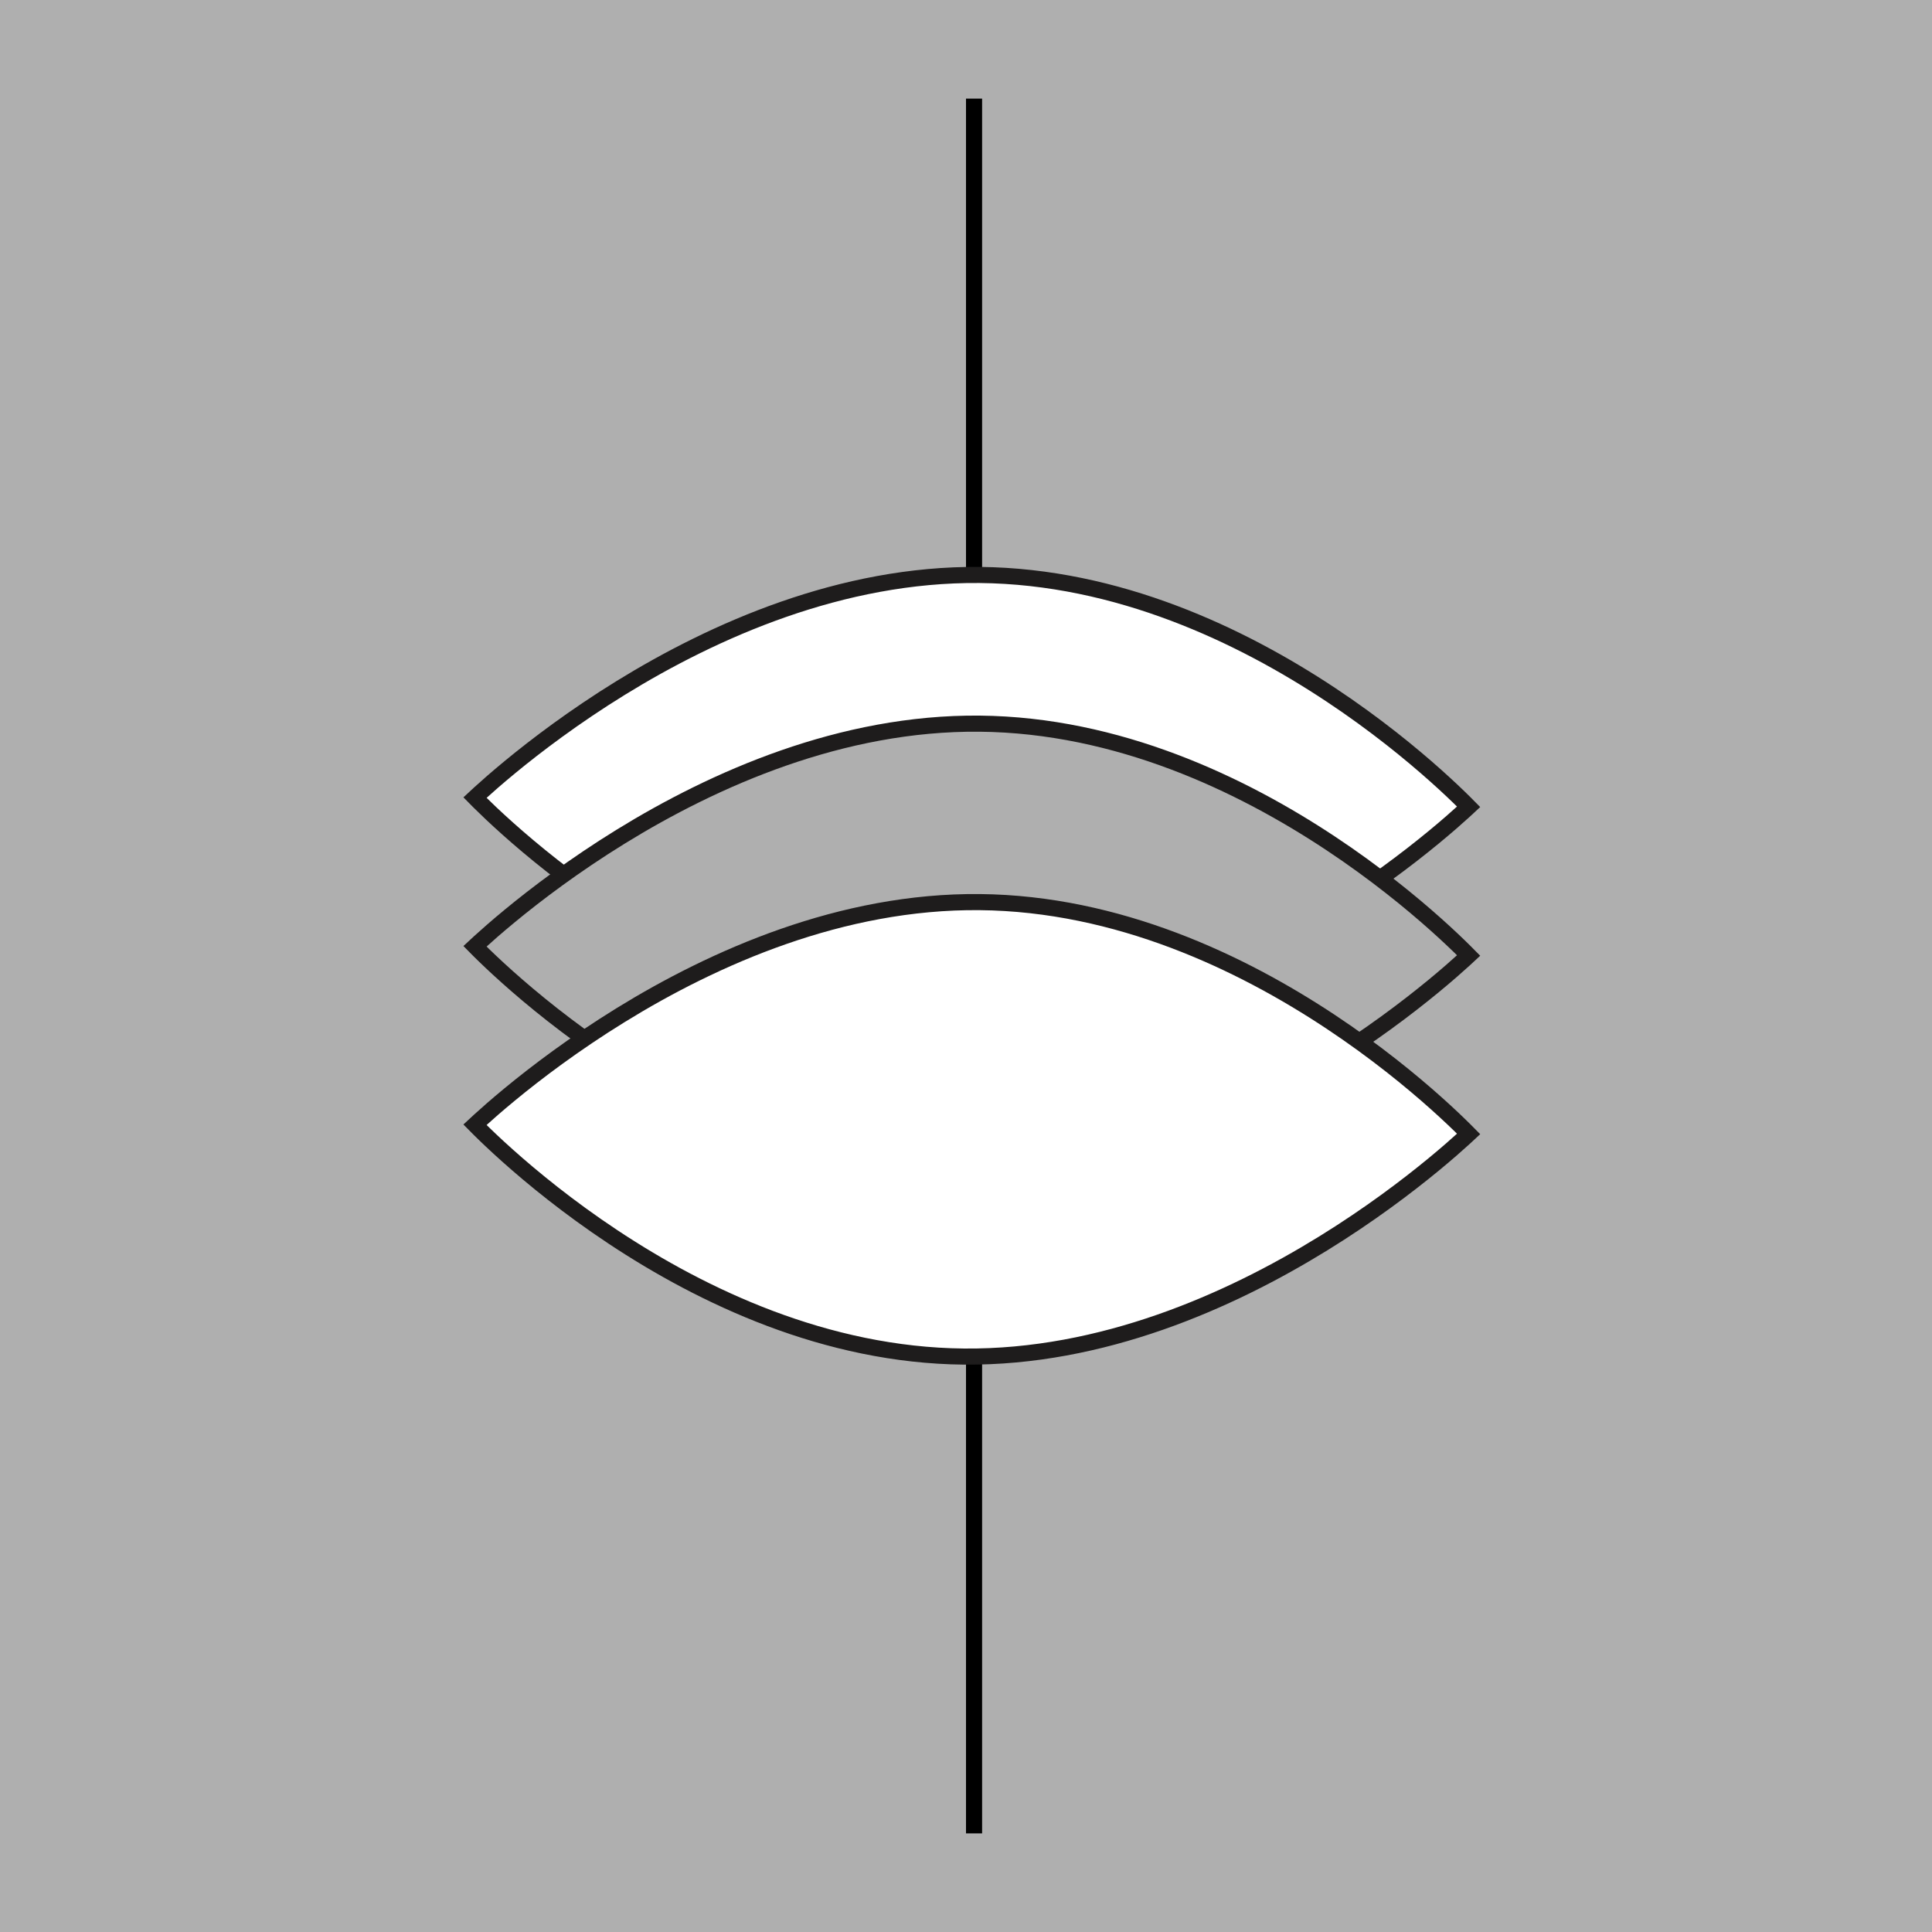 <svg xmlns="http://www.w3.org/2000/svg" width="960" height="960" viewBox="0 0 960 960" fill="none"><rect width="960" height="960" fill="#AFAFAF"></rect><line x1="484" y1="49" x2="484" y2="911" stroke="black" stroke-width="8"></line><path d="M729.766 400.897C729.103 401.515 728.327 402.231 727.443 403.037C724.014 406.162 718.948 410.637 712.428 416.01C699.385 426.76 680.546 441.084 657.385 455.365C610.996 483.969 547.628 512.178 478.959 511.522C410.304 510.867 348.922 481.479 304.533 452.029C282.369 437.325 264.524 422.659 252.226 411.675C246.078 406.184 241.322 401.618 238.111 398.434C237.313 397.643 236.611 396.937 236.007 396.323C236.67 395.705 237.445 394.989 238.33 394.183C241.758 391.059 246.825 386.583 253.344 381.21C266.387 370.461 285.227 356.136 308.387 341.855C354.776 313.252 418.144 285.043 486.814 285.698C555.468 286.353 616.85 315.741 661.239 345.191C683.403 359.895 701.249 374.561 713.547 385.545C719.694 391.036 724.45 395.602 727.661 398.786C728.459 399.578 729.161 400.283 729.766 400.897Z" fill="white" stroke="#1E1C1C" stroke-width="8"></path><path d="M729.766 474.784C729.103 475.402 728.327 476.118 727.443 476.924C724.014 480.048 718.948 484.524 712.428 489.897C699.385 500.646 680.546 514.971 657.385 529.252C610.996 557.855 547.628 586.064 478.959 585.409C410.304 584.754 348.922 555.366 304.533 525.916C282.369 511.211 264.524 496.545 252.226 485.561C246.078 480.071 241.322 475.505 238.111 472.32C237.313 471.529 236.611 470.824 236.007 470.21C236.67 469.592 237.445 468.876 238.33 468.07C241.758 464.945 246.825 460.47 253.344 455.097C266.387 444.347 285.227 430.023 308.387 415.742C354.776 387.138 418.144 358.929 486.814 359.585C555.468 360.24 616.85 389.628 661.239 419.077C683.403 433.782 701.249 448.448 713.547 459.432C719.694 464.922 724.45 469.488 727.661 472.673C728.459 473.464 729.161 474.17 729.766 474.784Z" fill="#AFAFAF" stroke="#1E1C1C" stroke-width="8"></path><path d="M729.766 563.45C729.103 564.068 728.327 564.784 727.443 565.59C724.014 568.714 718.948 573.19 712.428 578.563C699.385 589.312 680.546 603.637 657.385 617.918C610.996 646.522 547.628 674.73 478.959 674.075C410.304 673.42 348.922 644.032 304.533 614.582C282.369 599.877 264.524 585.211 252.226 574.227C246.078 568.737 241.322 564.171 238.111 560.986C237.313 560.195 236.611 559.49 236.007 558.876C236.67 558.258 237.445 557.542 238.33 556.736C241.758 553.611 246.825 549.136 253.344 543.763C266.387 533.013 285.227 518.689 308.387 504.408C354.776 475.804 418.144 447.595 486.814 448.251C555.468 448.906 616.85 478.294 661.239 507.743C683.403 522.448 701.249 537.114 713.547 548.098C719.694 553.589 724.45 558.154 727.661 561.339C728.459 562.13 729.161 562.836 729.766 563.45Z" fill="white" stroke="#1E1C1C" stroke-width="8"></path></svg>